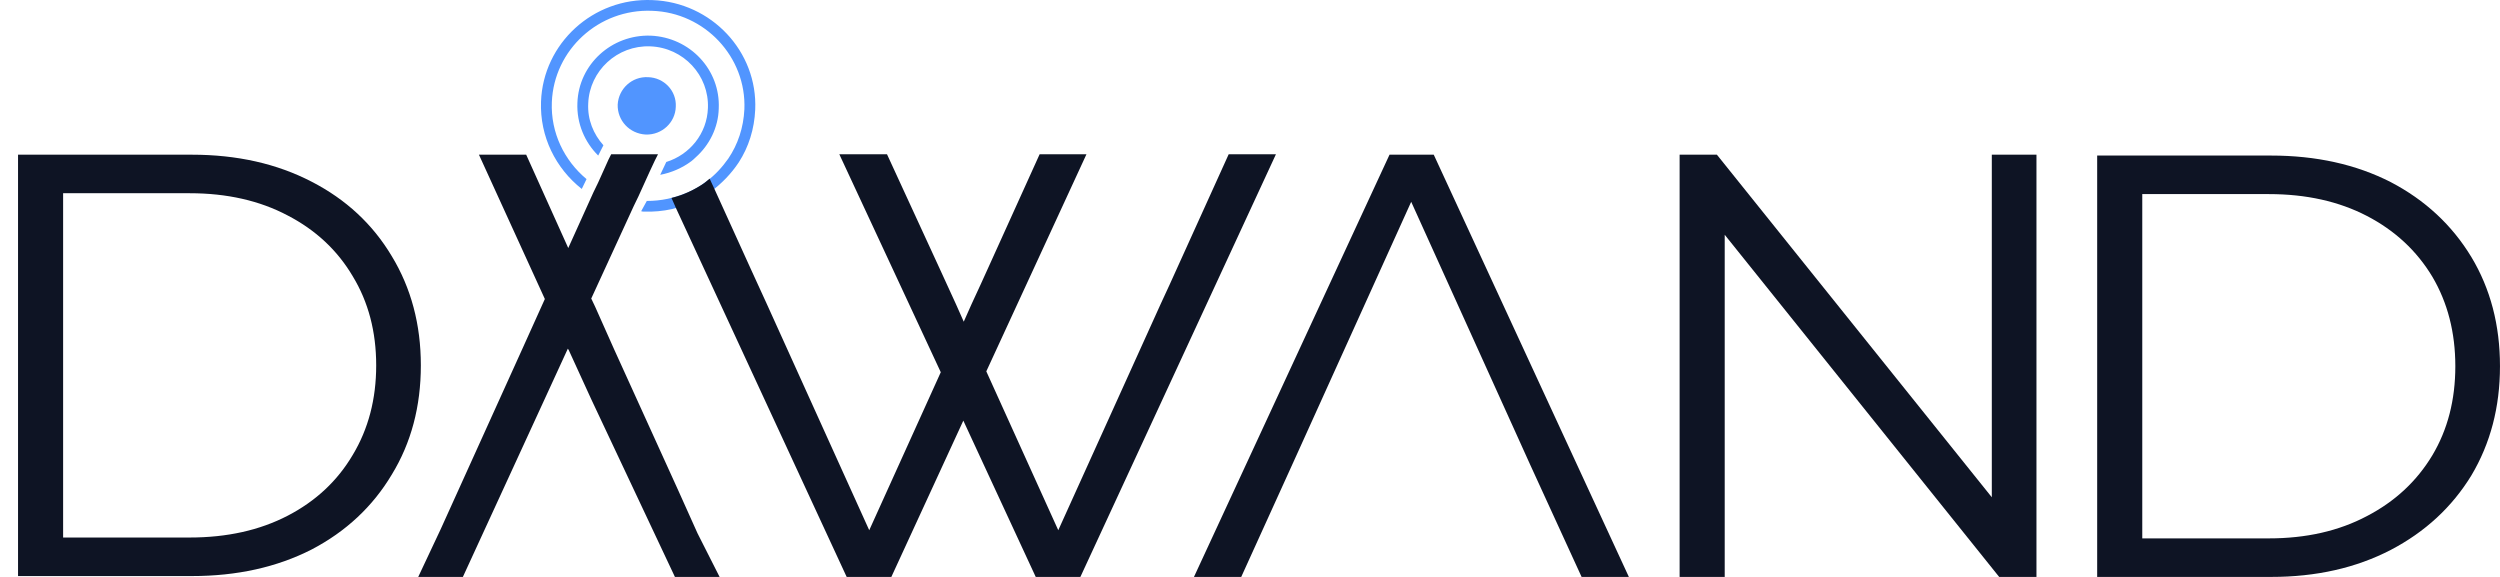 <svg width="130" height="30" viewBox="0 0 130 30" fill="none" xmlns="http://www.w3.org/2000/svg">
<path fill-rule="evenodd" clip-rule="evenodd" d="M21.884 19C21.884 21.137 21.381 23.03 20.373 24.678C19.381 26.341 17.991 27.64 16.202 28.575C14.398 29.495 12.324 29.955 9.979 29.955H0.938V8.044H9.979C12.324 8.044 14.398 8.512 16.202 9.447C17.991 10.367 19.381 11.659 20.373 13.322C21.381 14.984 21.884 16.877 21.884 19ZM19.562 19C19.562 17.248 19.156 15.704 18.344 14.368C17.547 13.017 16.42 11.963 14.962 11.206C13.504 10.434 11.805 10.048 9.866 10.048H3.282V27.951H9.866C11.805 27.951 13.504 27.573 14.962 26.816C16.42 26.059 17.547 25.005 18.344 23.654C19.156 22.303 19.562 20.752 19.562 19Z" fill="#0E1424"/>
<path d="M74.555 8.044H72.255L62.086 30H64.544L67.204 24.144L67.588 23.297L68.061 22.251L73.382 10.494L78.704 22.251L79.56 24.144L82.243 30H84.701L74.555 8.044Z" fill="#0E1424"/>
<path d="M37.419 30H35.096L30.744 20.759L29.572 18.198L29.527 18.131L28.422 20.536L24.07 30H21.748L22.921 27.506L27.227 17.997L28.242 15.748L28.332 15.548L24.905 8.044H27.362L29.549 12.898L30.857 10.003L31.105 9.491L31.646 8.289L31.782 8.021H34.217L34.059 8.333L33.788 8.912L33.202 10.204L32.954 10.716L30.744 15.526L30.767 15.57L30.947 15.949L31.939 18.175L35.299 25.568L36.269 27.728L37.419 30Z" fill="#0E1424"/>
<path d="M103.574 8.044V25.858L89.279 8.044H87.34V30H89.685V12.208L103.957 30H105.896V8.044H103.574Z" fill="#0E1424"/>
<path fill-rule="evenodd" clip-rule="evenodd" d="M129.999 19.044C129.999 21.167 129.503 23.06 128.511 24.723C127.504 26.37 126.106 27.662 124.317 28.597C122.514 29.532 120.439 30 118.094 30H109.053V8.089H118.094C120.439 8.089 122.514 8.549 124.317 9.469C126.106 10.404 127.504 11.703 128.511 13.366C129.503 15.014 129.999 16.907 129.999 19.044ZM127.677 19.044C127.677 17.293 127.279 15.741 126.482 14.39C125.67 13.039 124.535 11.985 123.077 11.228C121.619 10.471 119.921 10.093 117.982 10.093H111.398V27.996H117.982C119.921 27.996 121.619 27.61 123.077 26.838C124.535 26.081 125.67 25.027 126.482 23.676C127.279 22.34 127.677 20.796 127.677 19.044Z" fill="#0E1424"/>
<path d="M33.928 0.005C30.838 -0.128 28.245 2.254 28.133 5.283C28.065 7.109 28.899 8.756 30.252 9.825L30.5 9.313C29.35 8.356 28.629 6.908 28.696 5.305C28.809 2.588 31.132 0.451 33.905 0.562C36.656 0.651 38.82 2.967 38.708 5.684C38.662 6.641 38.369 7.51 37.873 8.244C37.558 8.69 37.197 9.091 36.746 9.425C36.656 9.484 36.566 9.551 36.475 9.625C35.957 9.959 35.348 10.204 34.717 10.338C34.371 10.412 34.01 10.449 33.634 10.449L33.341 10.983C33.386 10.998 33.431 11.005 33.477 11.005C33.988 11.02 34.476 10.976 34.942 10.872C35.573 10.716 36.16 10.471 36.701 10.137C36.791 10.078 36.881 10.018 36.971 9.959C37.535 9.536 38.031 9.024 38.414 8.445C38.933 7.643 39.226 6.708 39.271 5.706C39.407 2.677 36.994 0.117 33.928 0.005Z" fill="#5195FF"/>
<path d="M33.813 2.41C35.549 2.477 36.879 3.925 36.812 5.617C36.766 6.953 35.864 8.044 34.647 8.423L34.331 9.091C34.917 8.979 35.481 8.734 35.955 8.378C36.03 8.319 36.105 8.252 36.18 8.178C36.879 7.554 37.353 6.641 37.375 5.639C37.465 3.635 35.887 1.943 33.835 1.854C31.806 1.787 30.092 3.346 30.025 5.35C29.98 6.418 30.408 7.398 31.107 8.089L31.378 7.554C30.859 6.975 30.543 6.218 30.588 5.372C30.656 3.68 32.099 2.344 33.813 2.41Z" fill="#5195FF"/>
<path d="M35.141 5.55C35.186 4.726 34.532 4.035 33.698 4.013C32.864 3.969 32.165 4.614 32.12 5.438C32.097 6.262 32.728 6.952 33.585 6.997C34.42 7.019 35.118 6.374 35.141 5.55Z" fill="#5195FF"/>
<path d="M63.892 8.021L61.208 13.945L60.825 14.791L60.352 15.815L55.03 27.572L51.288 19.311L56.496 8.021H54.061L51.378 13.945L50.994 14.791L50.521 15.815L50.115 16.728L49.709 15.815L48.852 13.945L46.124 8.021H43.644L48.92 19.356L45.2 27.572L39.878 15.815L39.022 13.945L37.15 9.825L36.902 9.291C36.812 9.365 36.722 9.439 36.632 9.513C36.113 9.87 35.549 10.137 34.918 10.293L35.143 10.805L44.027 30H46.35L50.093 21.872L53.858 30H56.18L66.349 8.021H63.892Z" fill="#0E1424"/>
</svg>
